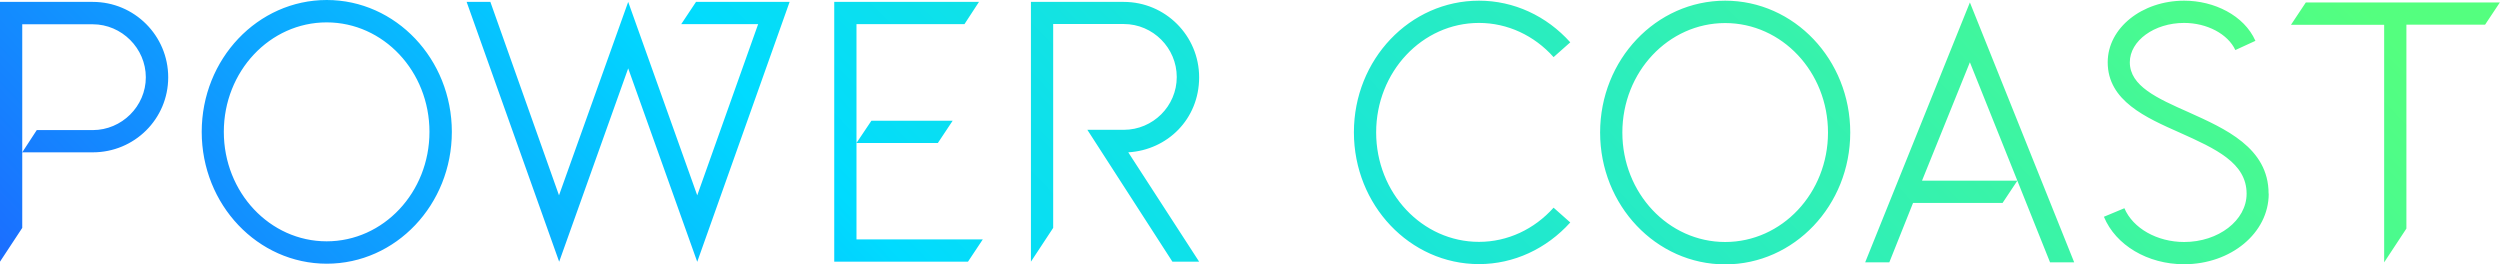 <?xml version="1.0" encoding="UTF-8"?> <svg xmlns="http://www.w3.org/2000/svg" xmlns:xlink="http://www.w3.org/1999/xlink" id="Layer_1" viewBox="0 0 184.3 19.48"><defs><style>.cls-1{fill:url(#linear-gradient);}</style><linearGradient id="linear-gradient" x1="137.57" y1="-37.84" x2="11.67" y2="82.72" gradientUnits="userSpaceOnUse"><stop offset="0" stop-color="#54ff7f"></stop><stop offset=".52" stop-color="#00dbff"></stop><stop offset="1" stop-color="#2e1dff"></stop></linearGradient></defs><path class="cls-1" d="M33.31,9.72c0-5.36-4.13-9.72-9.22-9.72s-9.22,4.35-9.22,9.72,4.13,9.72,9.22,9.72,9.22-4.35,9.22-9.72ZM16.5,9.72c0-4.46,3.39-8.07,7.58-8.07s7.58,3.61,7.58,8.07-3.39,8.07-7.58,8.07-7.58-3.61-7.58-8.07ZM83.17,11.22l5.23,8.07h-1.97l-6.27-9.72h2.68c2.16,0,3.91-1.75,3.91-3.89s-1.75-3.91-3.91-3.91h-5.2v15.03l-1.64,2.49V.14h6.84c3.07,0,5.56,2.49,5.56,5.56s-2.33,5.36-5.23,5.53ZM1.64,16.8l-1.64,2.49V.14h6.84c3.07,0,5.56,2.49,5.56,5.56s-2.49,5.53-5.56,5.53H1.64l1.07-1.64h4.13c2.13,0,3.91-1.75,3.91-3.89s-1.78-3.91-3.91-3.91H1.64v15.03ZM41.22,19.29L34.4.14h1.75l5.06,14.26L46.31.14l5.09,14.26,4.49-12.62h-5.67l1.09-1.64h6.9l-6.81,19.16-5.09-14.26-5.09,14.26ZM69.13,10.54h-5.99l1.1-1.64h5.99l-1.09,1.64ZM71.35,19.29h-9.85V.14h10.67l-1.07,1.64h-7.96v15.87h9.31l-1.09,1.64ZM167.25,14.28c0,2.9-2.79,5.2-6.24,5.2-2.68,0-5.04-1.4-5.91-3.5l1.51-.63c.63,1.48,2.41,2.49,4.41,2.49,2.52,0,4.6-1.59,4.6-3.56,0-2.27-2.27-3.31-4.9-4.49-2.52-1.12-5.34-2.35-5.34-5.2,0-2.52,2.52-4.54,5.64-4.54,2.19,0,4.41,1.07,5.25,2.96l-1.48.68c-.55-1.18-2.08-2-3.78-2-2.19,0-4,1.31-4,2.9,0,1.75,2,2.65,4.35,3.69,2.65,1.2,5.88,2.6,5.88,5.99ZM101.45,9.76c0,4.46,3.39,8.07,7.58,8.07,2.11,0,4.08-.93,5.5-2.52l1.23,1.09c-1.75,1.94-4.16,3.07-6.73,3.07-5.09,0-9.22-4.35-9.22-9.72S103.94.05,109.03.05c2.57,0,4.98,1.12,6.73,3.07l-1.23,1.09c-1.42-1.59-3.39-2.52-5.5-2.52-4.19,0-7.58,3.61-7.58,8.07ZM169.98.18h14.31l-1.09,1.64h-5.8v15.03l-1.64,2.49V1.83h-6.87l1.09-1.64ZM137.5,19.34h1.78l1.75-4.38h6.6l1.09-1.64,2.41,6.02h1.78L145.22.18l-7.72,19.16ZM141.69,13.32l3.53-8.73,3.5,8.73h-7.03ZM127.18.05c-5.09,0-9.22,4.35-9.22,9.72s4.13,9.72,9.22,9.72,9.22-4.35,9.22-9.72S132.27.05,127.18.05ZM127.18,17.84c-4.19,0-7.58-3.61-7.58-8.07s3.39-8.07,7.58-8.07,7.58,3.61,7.58,8.07-3.39,8.07-7.58,8.07Z"></path></svg> 